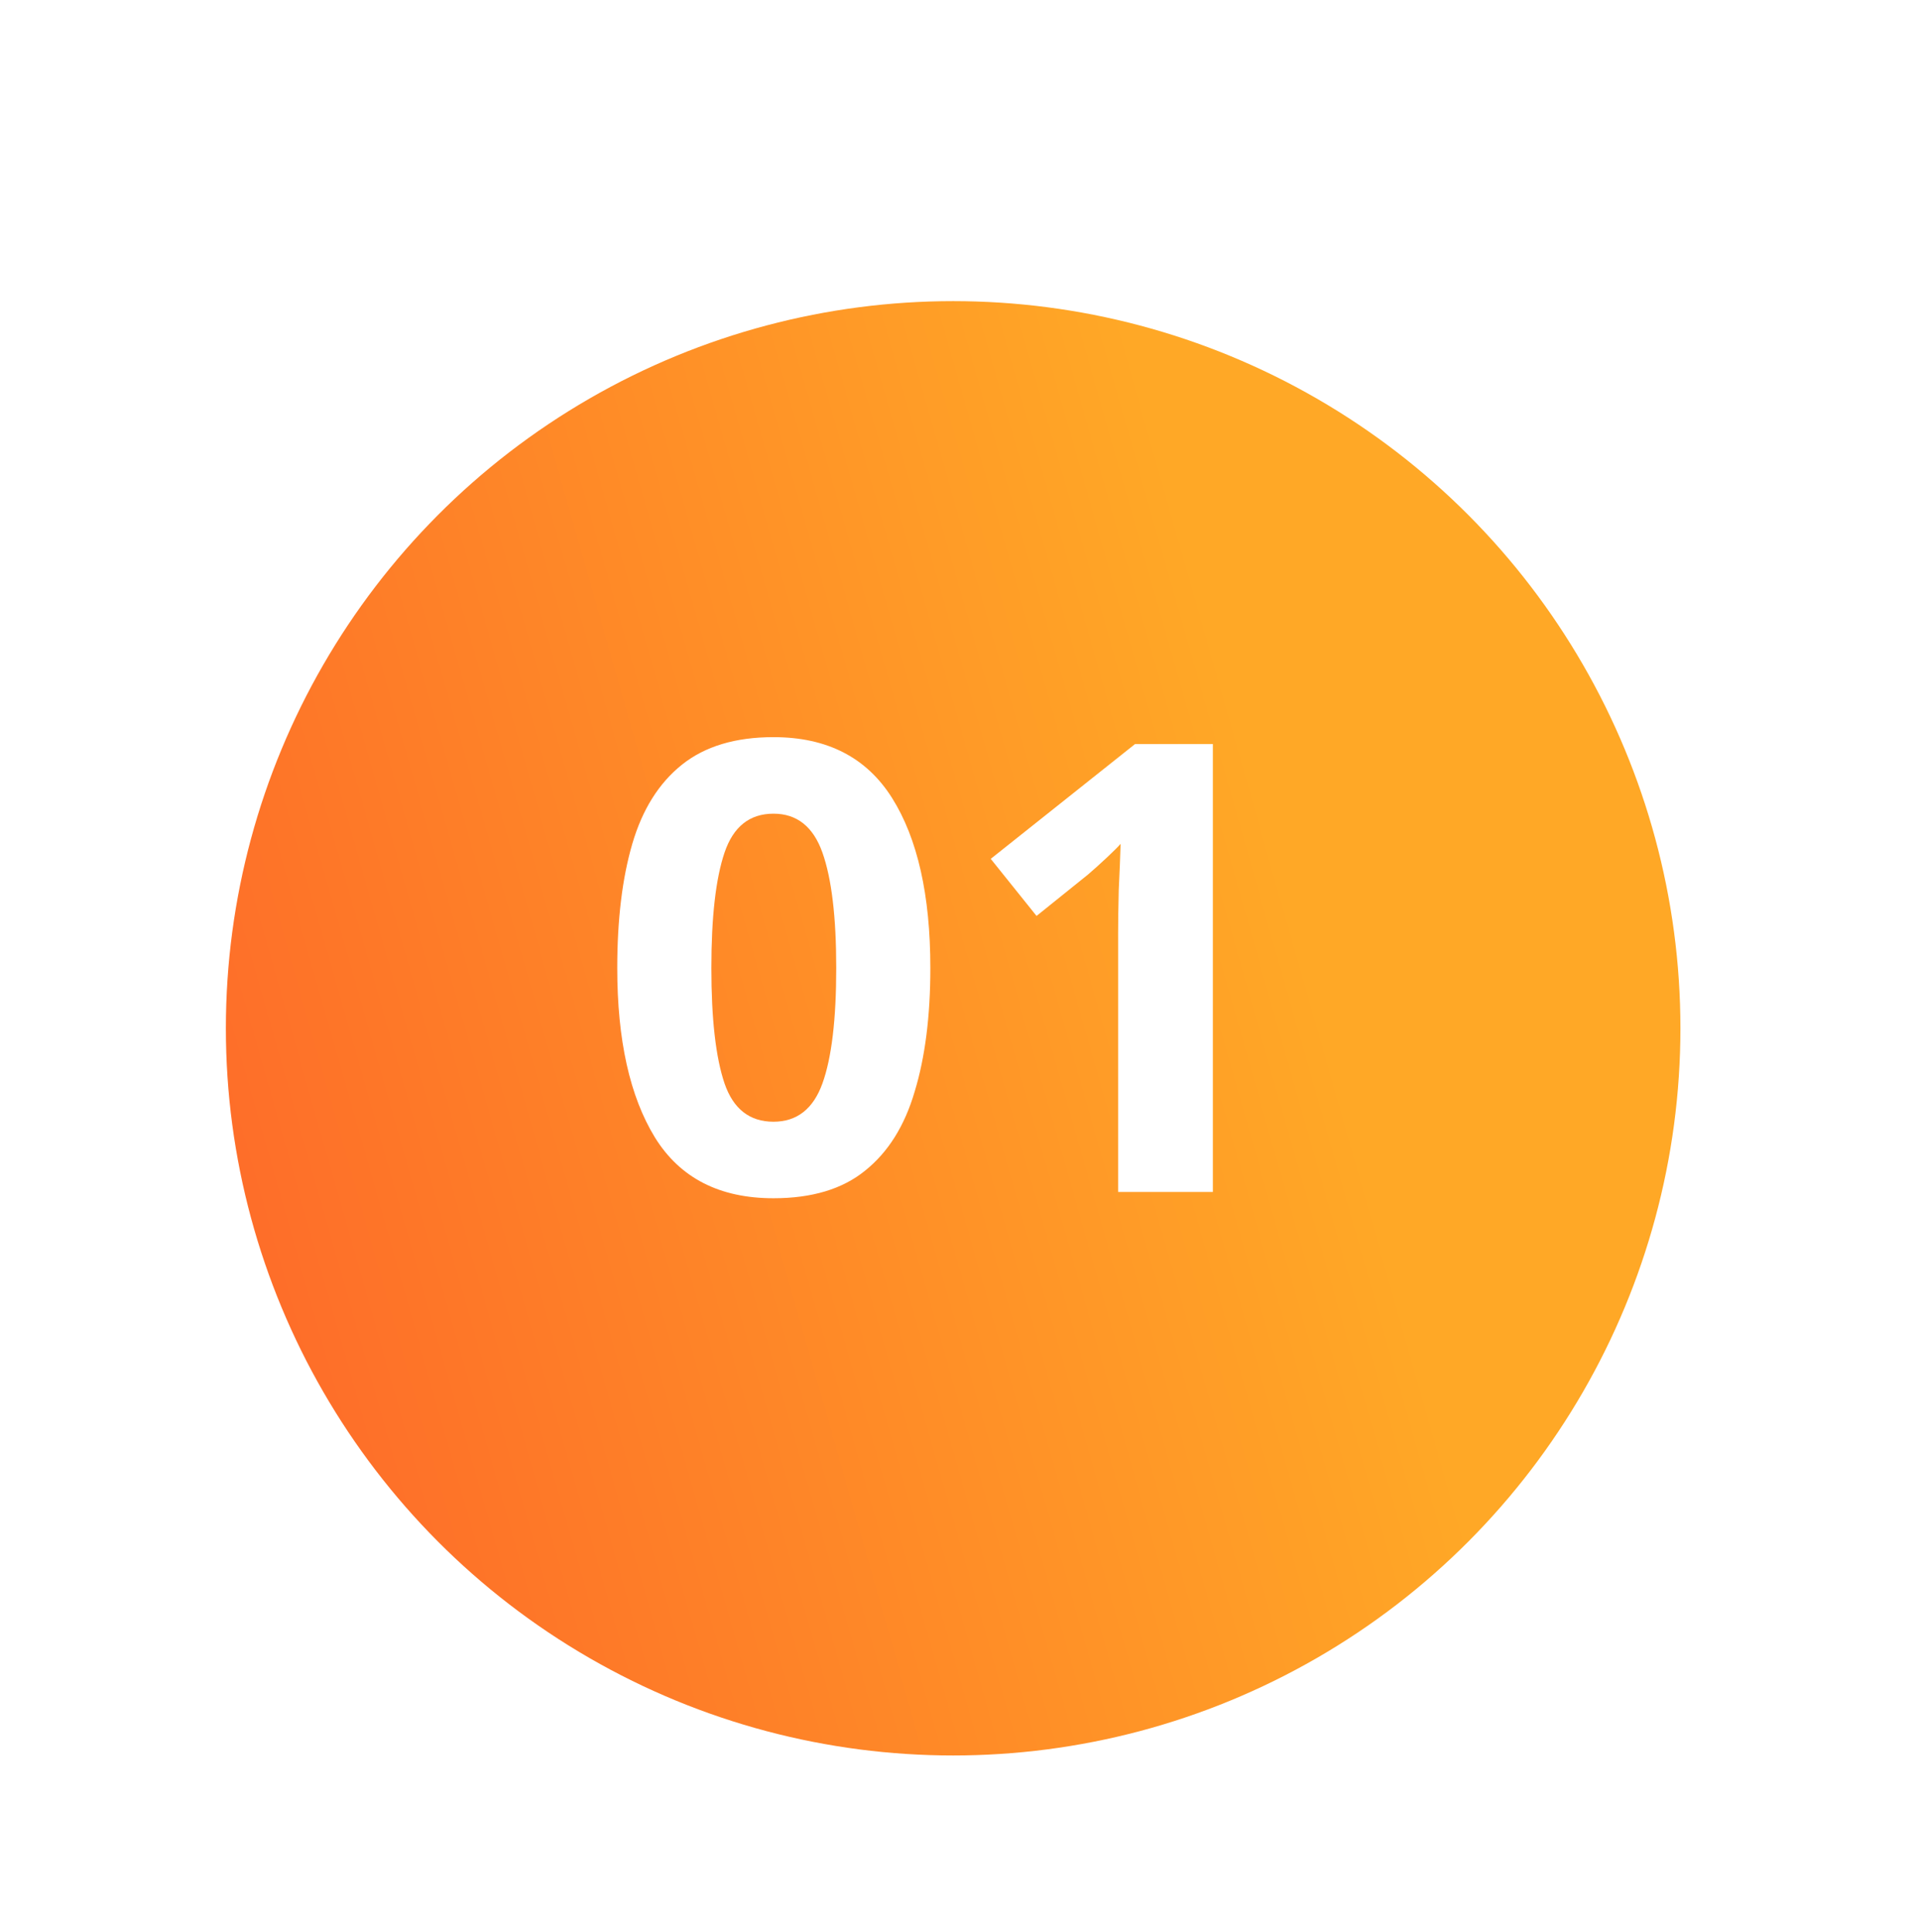 <?xml version="1.0" encoding="UTF-8"?> <svg xmlns="http://www.w3.org/2000/svg" width="153" height="154" viewBox="0 0 153 154" fill="none"> <circle cx="76.5" cy="77.443" r="76.5" fill="white"></circle> <g filter="url(#filter0_d)"> <circle cx="75.954" cy="77.955" r="57.955" fill="white"></circle> <circle cx="75.954" cy="77.955" r="57.955" fill="url(#paint0_linear)"></circle> </g> <path d="M74.137 77.15C74.137 80.983 73.72 84.267 72.887 87C72.087 89.733 70.77 91.833 68.937 93.3C67.137 94.767 64.703 95.5 61.637 95.5C57.337 95.5 54.187 93.883 52.187 90.65C50.187 87.383 49.187 82.883 49.187 77.15C49.187 73.283 49.587 69.983 50.387 67.25C51.187 64.517 52.503 62.417 54.337 60.95C56.17 59.483 58.603 58.75 61.637 58.75C65.903 58.75 69.053 60.367 71.087 63.6C73.12 66.833 74.137 71.35 74.137 77.15ZM56.687 77.15C56.687 81.217 57.037 84.283 57.737 86.35C58.437 88.383 59.737 89.4 61.637 89.4C63.503 89.4 64.803 88.383 65.537 86.35C66.27 84.317 66.637 81.25 66.637 77.15C66.637 73.083 66.27 70.017 65.537 67.95C64.803 65.883 63.503 64.85 61.637 64.85C59.737 64.85 58.437 65.883 57.737 67.95C57.037 70.017 56.687 73.083 56.687 77.15ZM96.65 95H89.1V74.35C89.1 73.483 89.117 72.35 89.15 70.95C89.217 69.55 89.267 68.317 89.3 67.25C89.133 67.45 88.767 67.817 88.2 68.35C87.667 68.85 87.167 69.3 86.7 69.7L82.6 73L78.95 68.45L90.45 59.3H96.65V95Z" fill="white"></path> <defs> <filter id="filter0_d" x="8" y="14" width="135.909" height="135.909" filterUnits="userSpaceOnUse" color-interpolation-filters="sRGB"> <feFlood flood-opacity="0" result="BackgroundImageFix"></feFlood> <feColorMatrix in="SourceAlpha" type="matrix" values="0 0 0 0 0 0 0 0 0 0 0 0 0 0 0 0 0 0 127 0"></feColorMatrix> <feOffset dy="4"></feOffset> <feGaussianBlur stdDeviation="5"></feGaussianBlur> <feColorMatrix type="matrix" values="0 0 0 0 0 0 0 0 0 0 0 0 0 0 0 0 0 0 0.25 0"></feColorMatrix> <feBlend mode="normal" in2="BackgroundImageFix" result="effect1_dropShadow"></feBlend> <feBlend mode="normal" in="SourceGraphic" in2="effect1_dropShadow" result="shape"></feBlend> </filter> <linearGradient id="paint0_linear" x1="90.78" y1="25.391" x2="0.861" y2="50.947" gradientUnits="userSpaceOnUse"> <stop stop-color="#FFA826"></stop> <stop offset="1" stop-color="#FE6929"></stop> </linearGradient> </defs> </svg> 